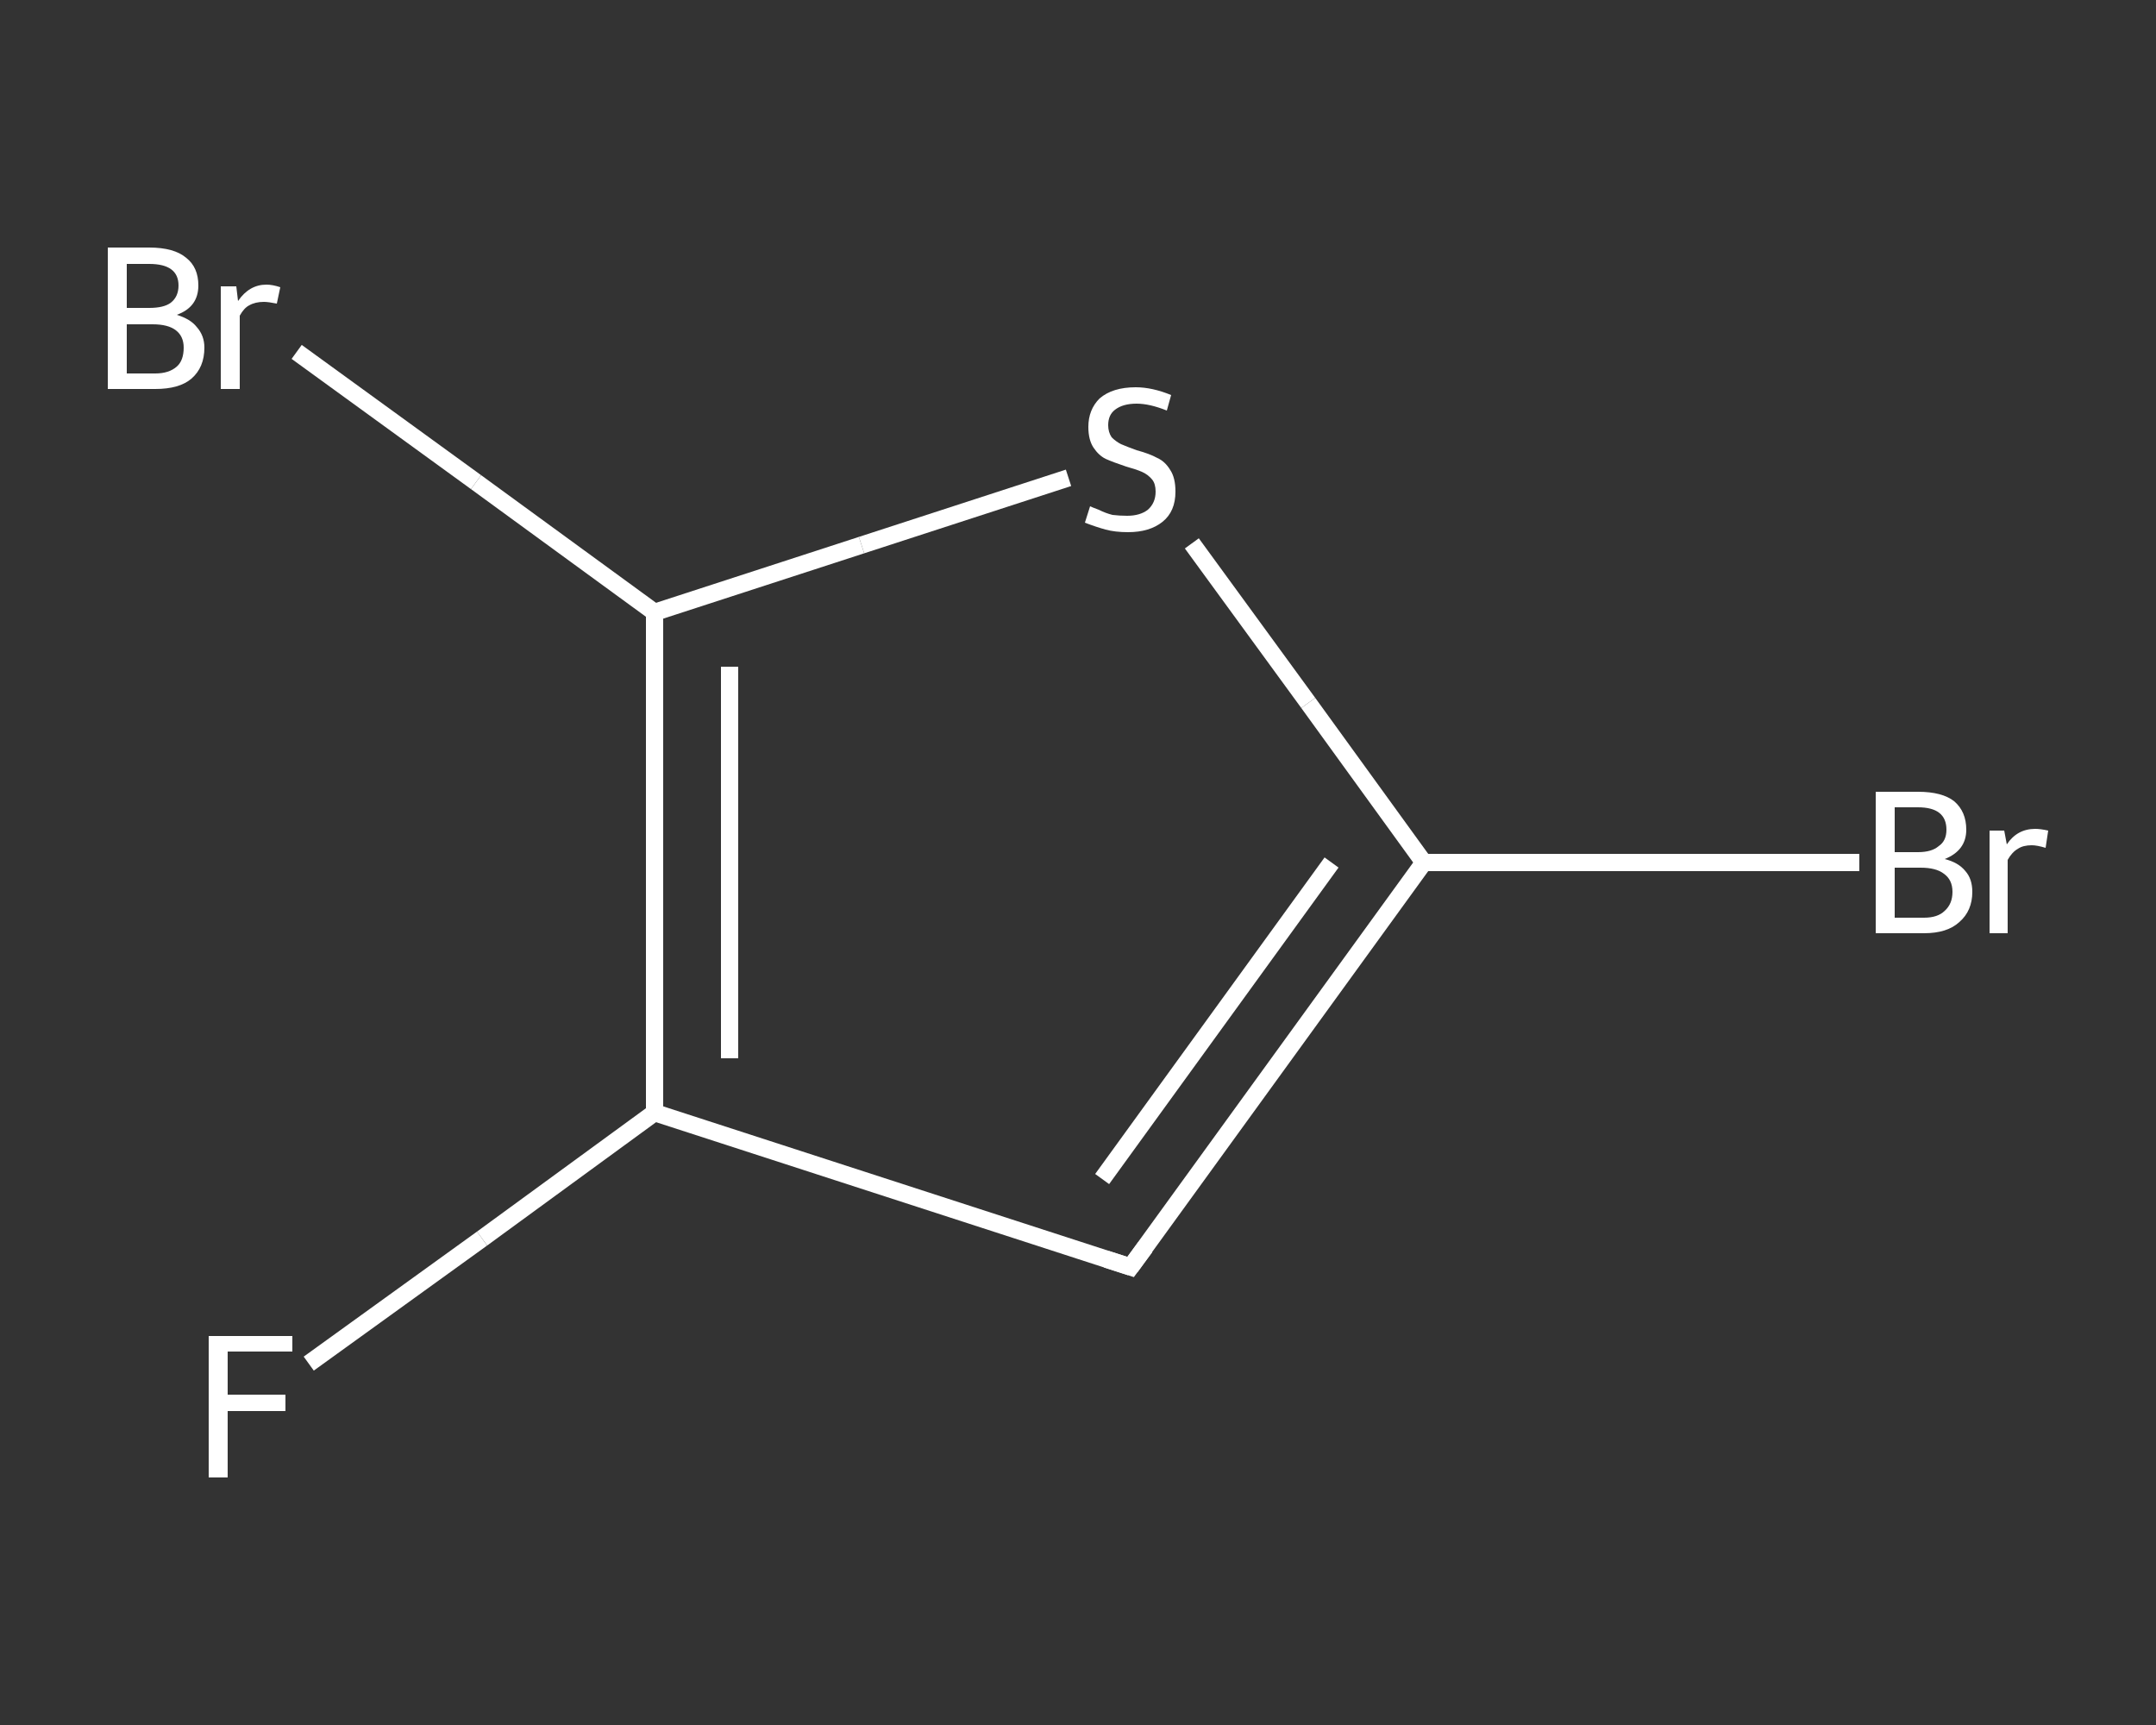 <?xml version='1.0' encoding='iso-8859-1'?>
<svg version='1.1' baseProfile='full'
              xmlns='http://www.w3.org/2000/svg'
                      xmlns:rdkit='http://www.rdkit.org/xml'
                      xmlns:xlink='http://www.w3.org/1999/xlink'
                  xml:space='preserve'
width='250px' height='200px' viewBox='0 0 250 200'>
<rect x="0" y="0" width="250" height="200" fill="#333333" stroke="none"/>
<!-- END OF HEADER -->
<rect style='opacity:1.0;fill:transparent;stroke:none' width='250.0' height='200.0' x='0.0' y='0.0'> </rect>
<path class='bond-0 atom-0 atom-1' d='M 35.8,158.1 L 55.9,143.6' style='fill:none;fill-rule:evenodd;stroke:#FFFFFF;stroke-width:2.0px;stroke-linecap:butt;stroke-linejoin:miter;stroke-opacity:1' />
<path class='bond-0 atom-0 atom-1' d='M 55.9,143.6 L 75.9,129.0' style='fill:none;fill-rule:evenodd;stroke:#FFFFFF;stroke-width:2.0px;stroke-linecap:butt;stroke-linejoin:miter;stroke-opacity:1' />
<path class='bond-1 atom-1 atom-2' d='M 75.9,129.0 L 131.1,146.9' style='fill:none;fill-rule:evenodd;stroke:#FFFFFF;stroke-width:2.0px;stroke-linecap:butt;stroke-linejoin:miter;stroke-opacity:1' />
<path class='bond-2 atom-2 atom-3' d='M 131.1,146.9 L 165.1,100.0' style='fill:none;fill-rule:evenodd;stroke:#FFFFFF;stroke-width:2.0px;stroke-linecap:butt;stroke-linejoin:miter;stroke-opacity:1' />
<path class='bond-2 atom-2 atom-3' d='M 127.8,136.7 L 154.4,100.0' style='fill:none;fill-rule:evenodd;stroke:#FFFFFF;stroke-width:2.0px;stroke-linecap:butt;stroke-linejoin:miter;stroke-opacity:1' />
<path class='bond-3 atom-3 atom-4' d='M 165.1,100.0 L 190.4,100.0' style='fill:none;fill-rule:evenodd;stroke:#FFFFFF;stroke-width:2.0px;stroke-linecap:butt;stroke-linejoin:miter;stroke-opacity:1' />
<path class='bond-3 atom-3 atom-4' d='M 190.4,100.0 L 215.6,100.0' style='fill:none;fill-rule:evenodd;stroke:#FFFFFF;stroke-width:2.0px;stroke-linecap:butt;stroke-linejoin:miter;stroke-opacity:1' />
<path class='bond-4 atom-3 atom-5' d='M 165.1,100.0 L 151.7,81.5' style='fill:none;fill-rule:evenodd;stroke:#FFFFFF;stroke-width:2.0px;stroke-linecap:butt;stroke-linejoin:miter;stroke-opacity:1' />
<path class='bond-4 atom-3 atom-5' d='M 151.7,81.5 L 138.2,63.0' style='fill:none;fill-rule:evenodd;stroke:#FFFFFF;stroke-width:2.0px;stroke-linecap:butt;stroke-linejoin:miter;stroke-opacity:1' />
<path class='bond-5 atom-5 atom-6' d='M 123.9,55.4 L 99.9,63.2' style='fill:none;fill-rule:evenodd;stroke:#FFFFFF;stroke-width:2.0px;stroke-linecap:butt;stroke-linejoin:miter;stroke-opacity:1' />
<path class='bond-5 atom-5 atom-6' d='M 99.9,63.2 L 75.9,71.0' style='fill:none;fill-rule:evenodd;stroke:#FFFFFF;stroke-width:2.0px;stroke-linecap:butt;stroke-linejoin:miter;stroke-opacity:1' />
<path class='bond-6 atom-6 atom-7' d='M 75.9,71.0 L 55.2,55.9' style='fill:none;fill-rule:evenodd;stroke:#FFFFFF;stroke-width:2.0px;stroke-linecap:butt;stroke-linejoin:miter;stroke-opacity:1' />
<path class='bond-6 atom-6 atom-7' d='M 55.2,55.9 L 34.4,40.8' style='fill:none;fill-rule:evenodd;stroke:#FFFFFF;stroke-width:2.0px;stroke-linecap:butt;stroke-linejoin:miter;stroke-opacity:1' />
<path class='bond-7 atom-6 atom-1' d='M 75.9,71.0 L 75.9,129.0' style='fill:none;fill-rule:evenodd;stroke:#FFFFFF;stroke-width:2.0px;stroke-linecap:butt;stroke-linejoin:miter;stroke-opacity:1' />
<path class='bond-7 atom-6 atom-1' d='M 84.6,77.3 L 84.6,122.7' style='fill:none;fill-rule:evenodd;stroke:#FFFFFF;stroke-width:2.0px;stroke-linecap:butt;stroke-linejoin:miter;stroke-opacity:1' />
<path d='M 128.3,146.0 L 131.1,146.9 L 132.8,144.6' style='fill:none;stroke:#FFFFFF;stroke-width:2.0px;stroke-linecap:butt;stroke-linejoin:miter;stroke-opacity:1;' />
<path class='atom-0' d='M 24.2 154.9
L 33.9 154.9
L 33.9 156.7
L 26.4 156.7
L 26.4 161.7
L 33.1 161.7
L 33.1 163.6
L 26.4 163.6
L 26.4 171.3
L 24.2 171.3
L 24.2 154.9
' fill='#FFFFFF'/>
<path class='atom-4' d='M 225.5 99.6
Q 227.1 100.0, 227.9 101.0
Q 228.7 101.9, 228.7 103.4
Q 228.7 105.6, 227.2 106.9
Q 225.8 108.2, 223.1 108.2
L 217.5 108.2
L 217.5 91.8
L 222.4 91.8
Q 225.2 91.8, 226.6 92.9
Q 228.0 94.1, 228.0 96.2
Q 228.0 98.6, 225.5 99.6
M 219.7 93.6
L 219.7 98.8
L 222.4 98.8
Q 224.0 98.8, 224.8 98.1
Q 225.7 97.5, 225.7 96.2
Q 225.7 93.6, 222.4 93.6
L 219.7 93.6
M 223.1 106.4
Q 224.7 106.4, 225.5 105.6
Q 226.4 104.8, 226.4 103.4
Q 226.4 102.0, 225.4 101.3
Q 224.5 100.6, 222.7 100.6
L 219.7 100.6
L 219.7 106.4
L 223.1 106.4
' fill='#FFFFFF'/>
<path class='atom-4' d='M 232.4 96.3
L 232.7 97.9
Q 233.9 96.1, 236.0 96.1
Q 236.6 96.1, 237.5 96.3
L 237.2 98.3
Q 236.2 98.0, 235.6 98.0
Q 234.6 98.0, 234.0 98.4
Q 233.3 98.8, 232.8 99.7
L 232.8 108.2
L 230.7 108.2
L 230.7 96.3
L 232.4 96.3
' fill='#FFFFFF'/>
<path class='atom-5' d='M 126.4 58.7
Q 126.6 58.8, 127.4 59.1
Q 128.2 59.5, 129.0 59.7
Q 129.8 59.8, 130.7 59.8
Q 132.2 59.8, 133.1 59.1
Q 134.0 58.3, 134.0 57.0
Q 134.0 56.1, 133.6 55.6
Q 133.1 55.0, 132.4 54.7
Q 131.7 54.4, 130.6 54.1
Q 129.1 53.6, 128.2 53.2
Q 127.4 52.8, 126.8 51.9
Q 126.2 51.0, 126.2 49.5
Q 126.2 47.5, 127.5 46.2
Q 129.0 44.9, 131.7 44.9
Q 133.6 44.9, 135.8 45.8
L 135.3 47.6
Q 133.3 46.8, 131.8 46.8
Q 130.2 46.8, 129.3 47.5
Q 128.5 48.1, 128.5 49.3
Q 128.5 50.1, 128.9 50.7
Q 129.4 51.2, 130.0 51.5
Q 130.7 51.8, 131.8 52.2
Q 133.3 52.6, 134.2 53.1
Q 135.1 53.5, 135.7 54.5
Q 136.3 55.4, 136.3 57.0
Q 136.3 59.3, 134.8 60.5
Q 133.3 61.7, 130.8 61.7
Q 129.3 61.7, 128.2 61.4
Q 127.1 61.1, 125.8 60.6
L 126.4 58.7
' fill='#FFFFFF'/>
<path class='atom-7' d='M 20.5 36.5
Q 22.1 37.0, 22.8 37.9
Q 23.7 38.9, 23.7 40.3
Q 23.7 42.6, 22.2 43.9
Q 20.8 45.1, 18.0 45.1
L 12.5 45.1
L 12.5 28.7
L 17.3 28.7
Q 20.2 28.7, 21.6 29.9
Q 23.0 31.0, 23.0 33.1
Q 23.0 35.6, 20.5 36.5
M 14.7 30.6
L 14.7 35.7
L 17.3 35.7
Q 19.0 35.7, 19.8 35.1
Q 20.7 34.4, 20.7 33.1
Q 20.7 30.6, 17.3 30.6
L 14.7 30.6
M 18.0 43.3
Q 19.6 43.3, 20.5 42.5
Q 21.3 41.8, 21.3 40.3
Q 21.3 39.0, 20.4 38.3
Q 19.5 37.6, 17.7 37.6
L 14.7 37.6
L 14.7 43.3
L 18.0 43.3
' fill='#FFFFFF'/>
<path class='atom-7' d='M 27.4 33.2
L 27.6 34.9
Q 28.9 33.0, 30.9 33.0
Q 31.6 33.0, 32.5 33.3
L 32.1 35.2
Q 31.1 35.0, 30.6 35.0
Q 29.6 35.0, 28.9 35.4
Q 28.3 35.7, 27.8 36.6
L 27.8 45.1
L 25.6 45.1
L 25.6 33.2
L 27.4 33.2
' fill='#FFFFFF'/>
</svg>
